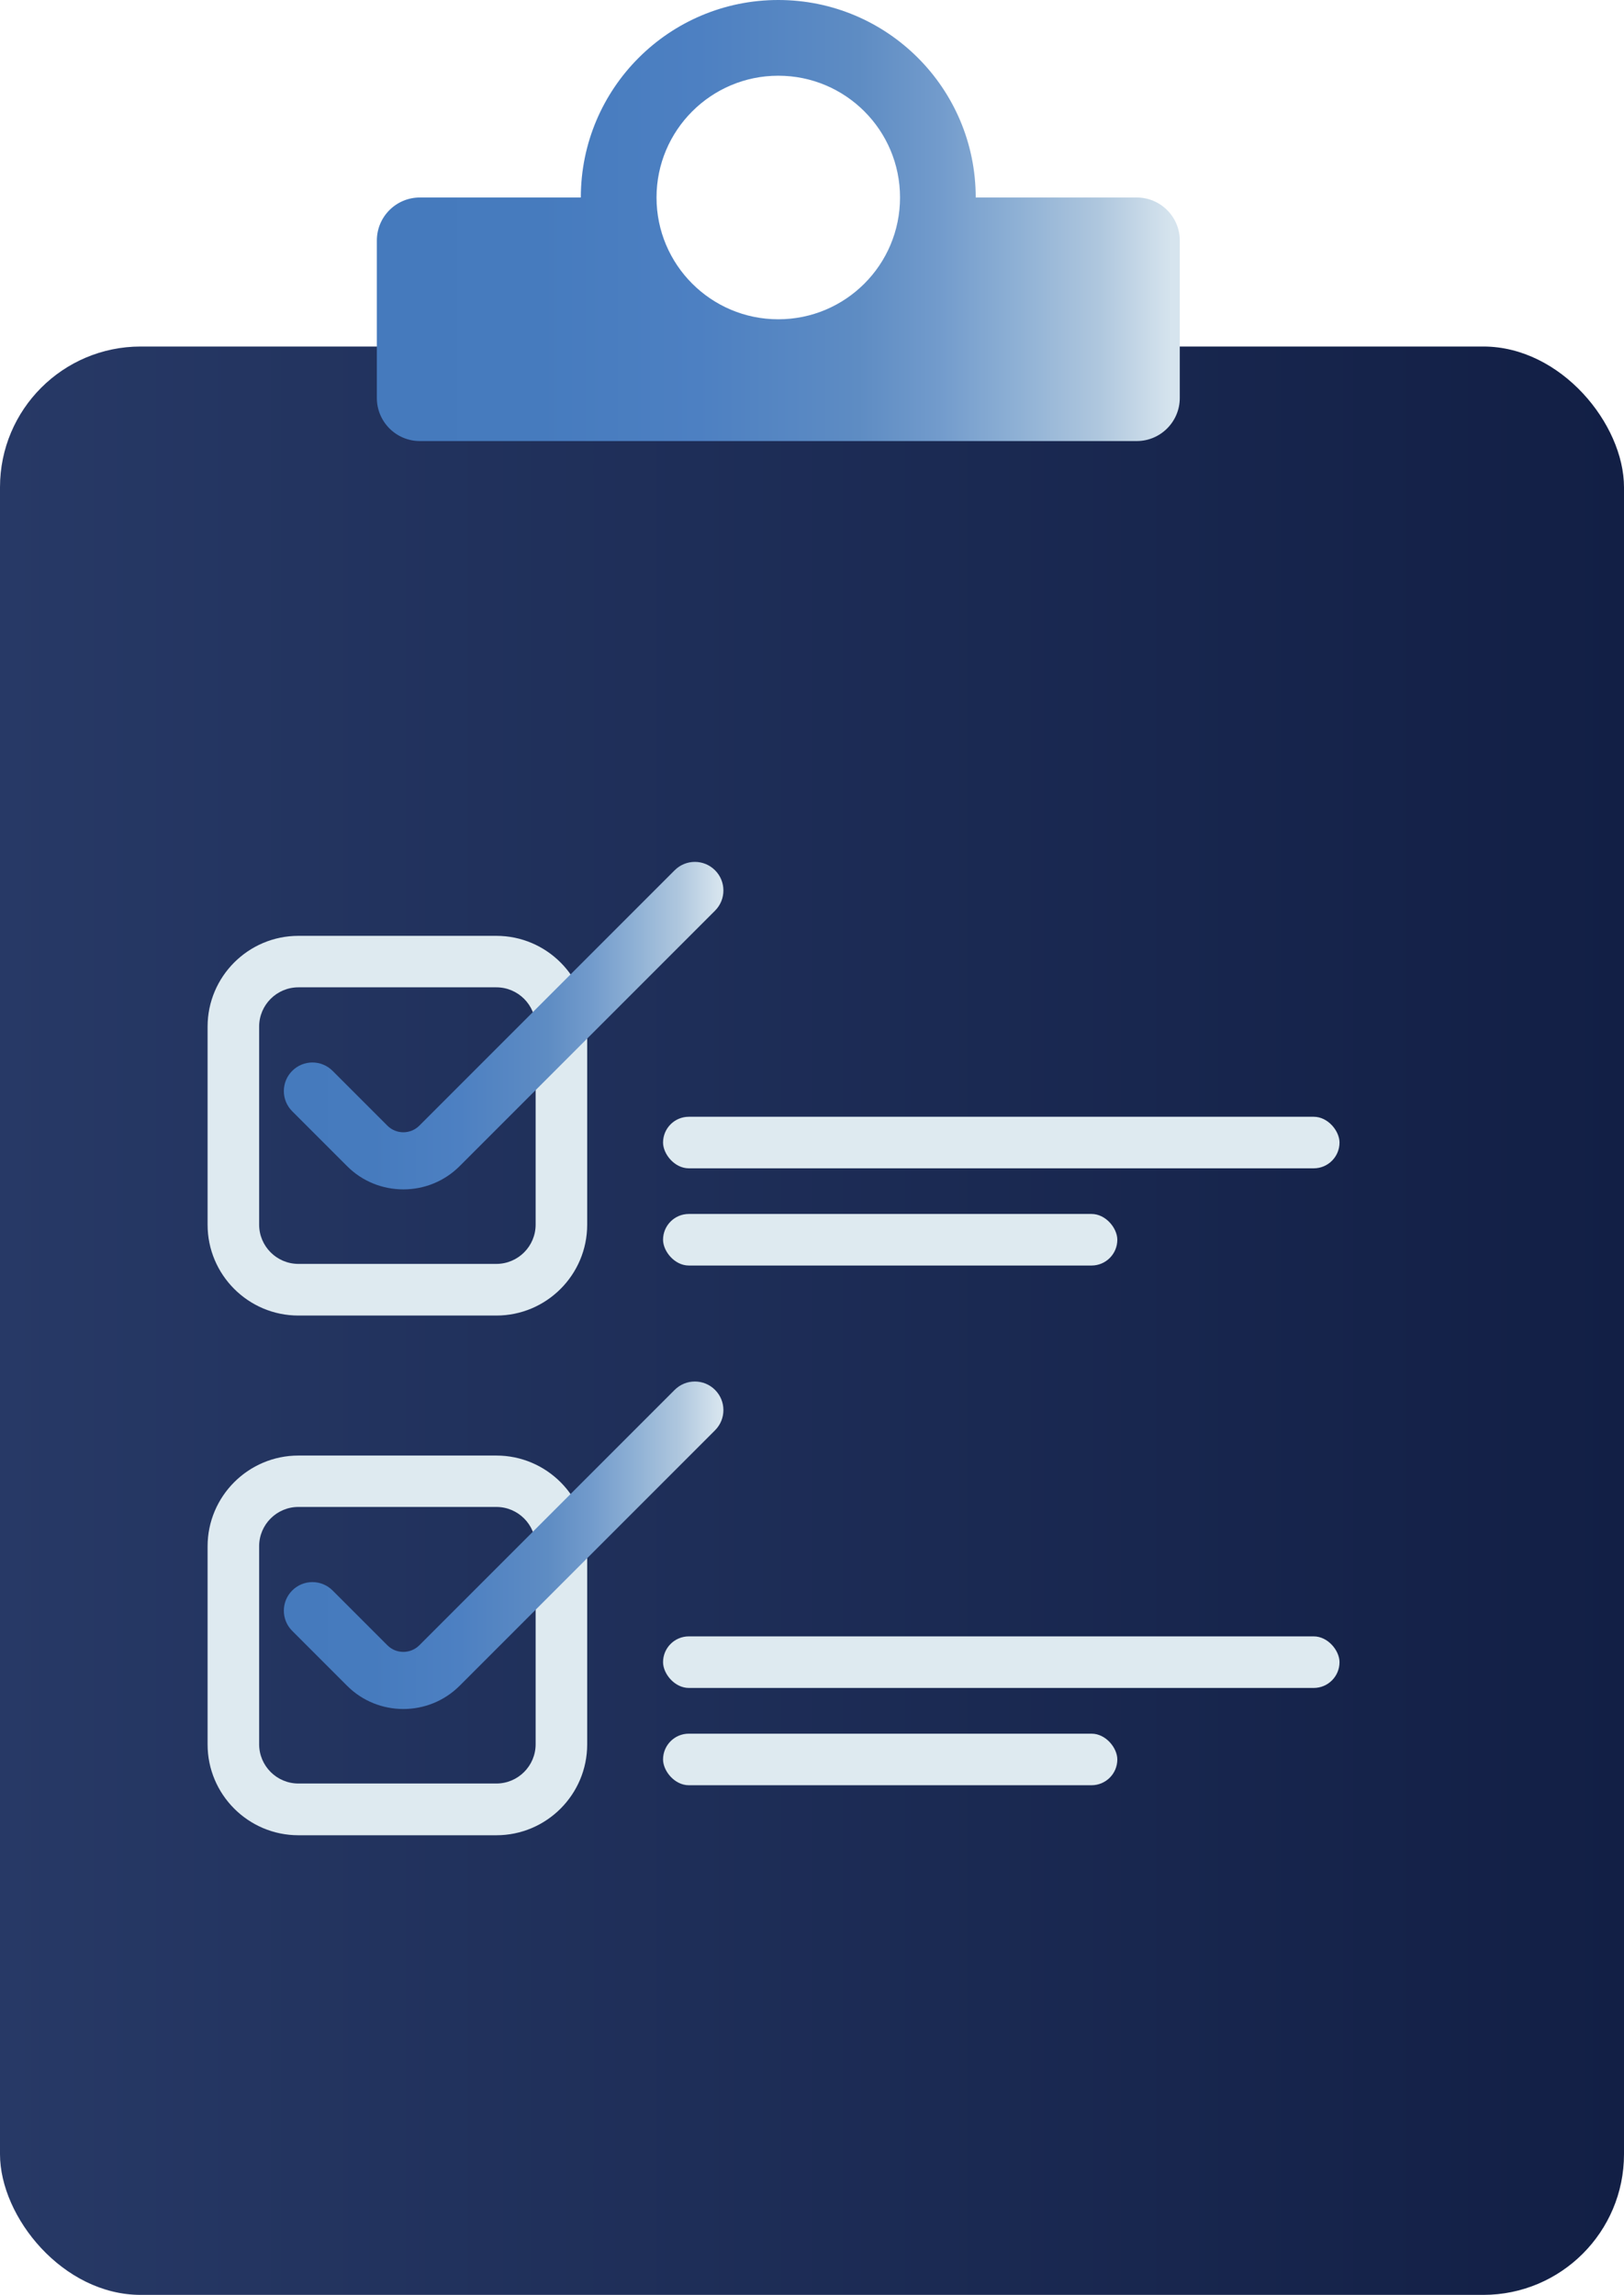 <svg xmlns="http://www.w3.org/2000/svg" xmlns:xlink="http://www.w3.org/1999/xlink" id="a" width="189.01" height="267.02" viewBox="0 0 189.01 267.02"><defs><style>.f{fill:url(#c);}.g{fill:url(#d);}.h{fill:url(#e);}.i{fill:#deeaf0;}.j{fill:url(#b);}</style><linearGradient id="b" x1="0" y1="153.67" x2="189.01" y2="153.67" gradientUnits="userSpaceOnUse"><stop offset="0" stop-color="#273966"></stop><stop offset="1" stop-color="#121f45"></stop></linearGradient><linearGradient id="c" x1="43.86" y1="25.66" x2="137.31" y2="25.66" gradientUnits="userSpaceOnUse"><stop offset="0" stop-color="#457abd"></stop><stop offset=".2" stop-color="#467bbe"></stop><stop offset=".4" stop-color="#4d80c2"></stop><stop offset=".6" stop-color="#5e8cc3"></stop><stop offset=".7" stop-color="#729bcc"></stop><stop offset=".8" stop-color="#8fb1d5"></stop><stop offset=".9" stop-color="#afc7de"></stop><stop offset=".99" stop-color="#d6e4ee"></stop></linearGradient><linearGradient id="d" x1="33.03" y1="119.33" x2="84.19" y2="119.33" xlink:href="#c"></linearGradient><linearGradient id="e" x1="33.03" y1="179.8" x2="84.19" y2="179.8" xlink:href="#c"></linearGradient></defs><rect class="j" y="40.32" width="189.01" height="226.7" rx="16.37" ry="16.37"></rect><path class="f" d="M132.3,22.98h-18.74c0-12.7-10.29-22.98-22.98-22.98s-22.98,10.28-22.98,22.98h-18.73c-2.77,0-5.01,2.24-5.01,5.01v18.32c0,2.76,2.24,5.01,5.01,5.01h83.43c2.76,0,5.01-2.25,5.01-5.01v-18.32c0-2.77-2.25-5.01-5.01-5.01ZM90.58,8.81c7.83,0,14.17,6.34,14.17,14.17s-6.34,14.17-14.17,14.17-14.17-6.35-14.17-14.17,6.35-14.17,14.17-14.17Z"></path><path class="i" d="M57.77,153.07h-23.04c-5.83,0-10.57-4.74-10.57-10.57v-23.04c0-5.83,4.74-10.57,10.57-10.57h23.04c5.83,0,10.57,4.74,10.57,10.57v23.04c0,5.83-4.74,10.57-10.57,10.57ZM34.73,114.88c-2.52,0-4.57,2.05-4.57,4.57v23.04c0,2.52,2.05,4.57,4.57,4.57h23.04c2.52,0,4.57-2.05,4.57-4.57v-23.04c0-2.52-2.05-4.57-4.57-4.57h-23.04Z"></path><path class="g" d="M46.94,138.39c-2.37,0-4.75-.9-6.55-2.71l-6.38-6.38c-1.3-1.3-1.3-3.4,0-4.7h0c1.3-1.3,3.4-1.3,4.7,0l6.38,6.38c1.02,1.02,2.68,1.02,3.71,0l29.72-29.72c1.3-1.3,3.4-1.3,4.7,0h0c1.3,1.3,1.3,3.4,0,4.7l-29.72,29.72c-1.81,1.81-4.18,2.71-6.55,2.71Z"></path><rect class="i" x="77.17" y="129.94" width="78.73" height="6" rx="3" ry="3"></rect><rect class="i" x="77.17" y="141.25" width="52.87" height="6" rx="3" ry="3"></rect><path class="i" d="M57.77,213.54h-23.04c-5.83,0-10.57-4.74-10.57-10.57v-23.04c0-5.83,4.74-10.57,10.57-10.57h23.04c5.83,0,10.57,4.74,10.57,10.57v23.04c0,5.83-4.74,10.57-10.57,10.57ZM34.73,175.34c-2.52,0-4.57,2.05-4.57,4.57v23.04c0,2.52,2.05,4.57,4.57,4.57h23.04c2.52,0,4.57-2.05,4.57-4.57v-23.04c0-2.52-2.05-4.57-4.57-4.57h-23.04Z"></path><path class="h" d="M46.94,198.85c-2.37,0-4.75-.9-6.55-2.71l-6.38-6.38c-1.3-1.3-1.3-3.4,0-4.7h0c1.3-1.3,3.4-1.3,4.7,0l6.38,6.38c1.02,1.02,2.68,1.02,3.71,0l29.72-29.72c1.3-1.3,3.4-1.3,4.7,0h0c1.3,1.3,1.3,3.4,0,4.7l-29.72,29.72c-1.81,1.81-4.18,2.71-6.55,2.71Z"></path><rect class="i" x="77.17" y="190.4" width="78.73" height="6" rx="3" ry="3"></rect><rect class="i" x="77.17" y="201.72" width="52.87" height="6" rx="3" ry="3"></rect></svg>